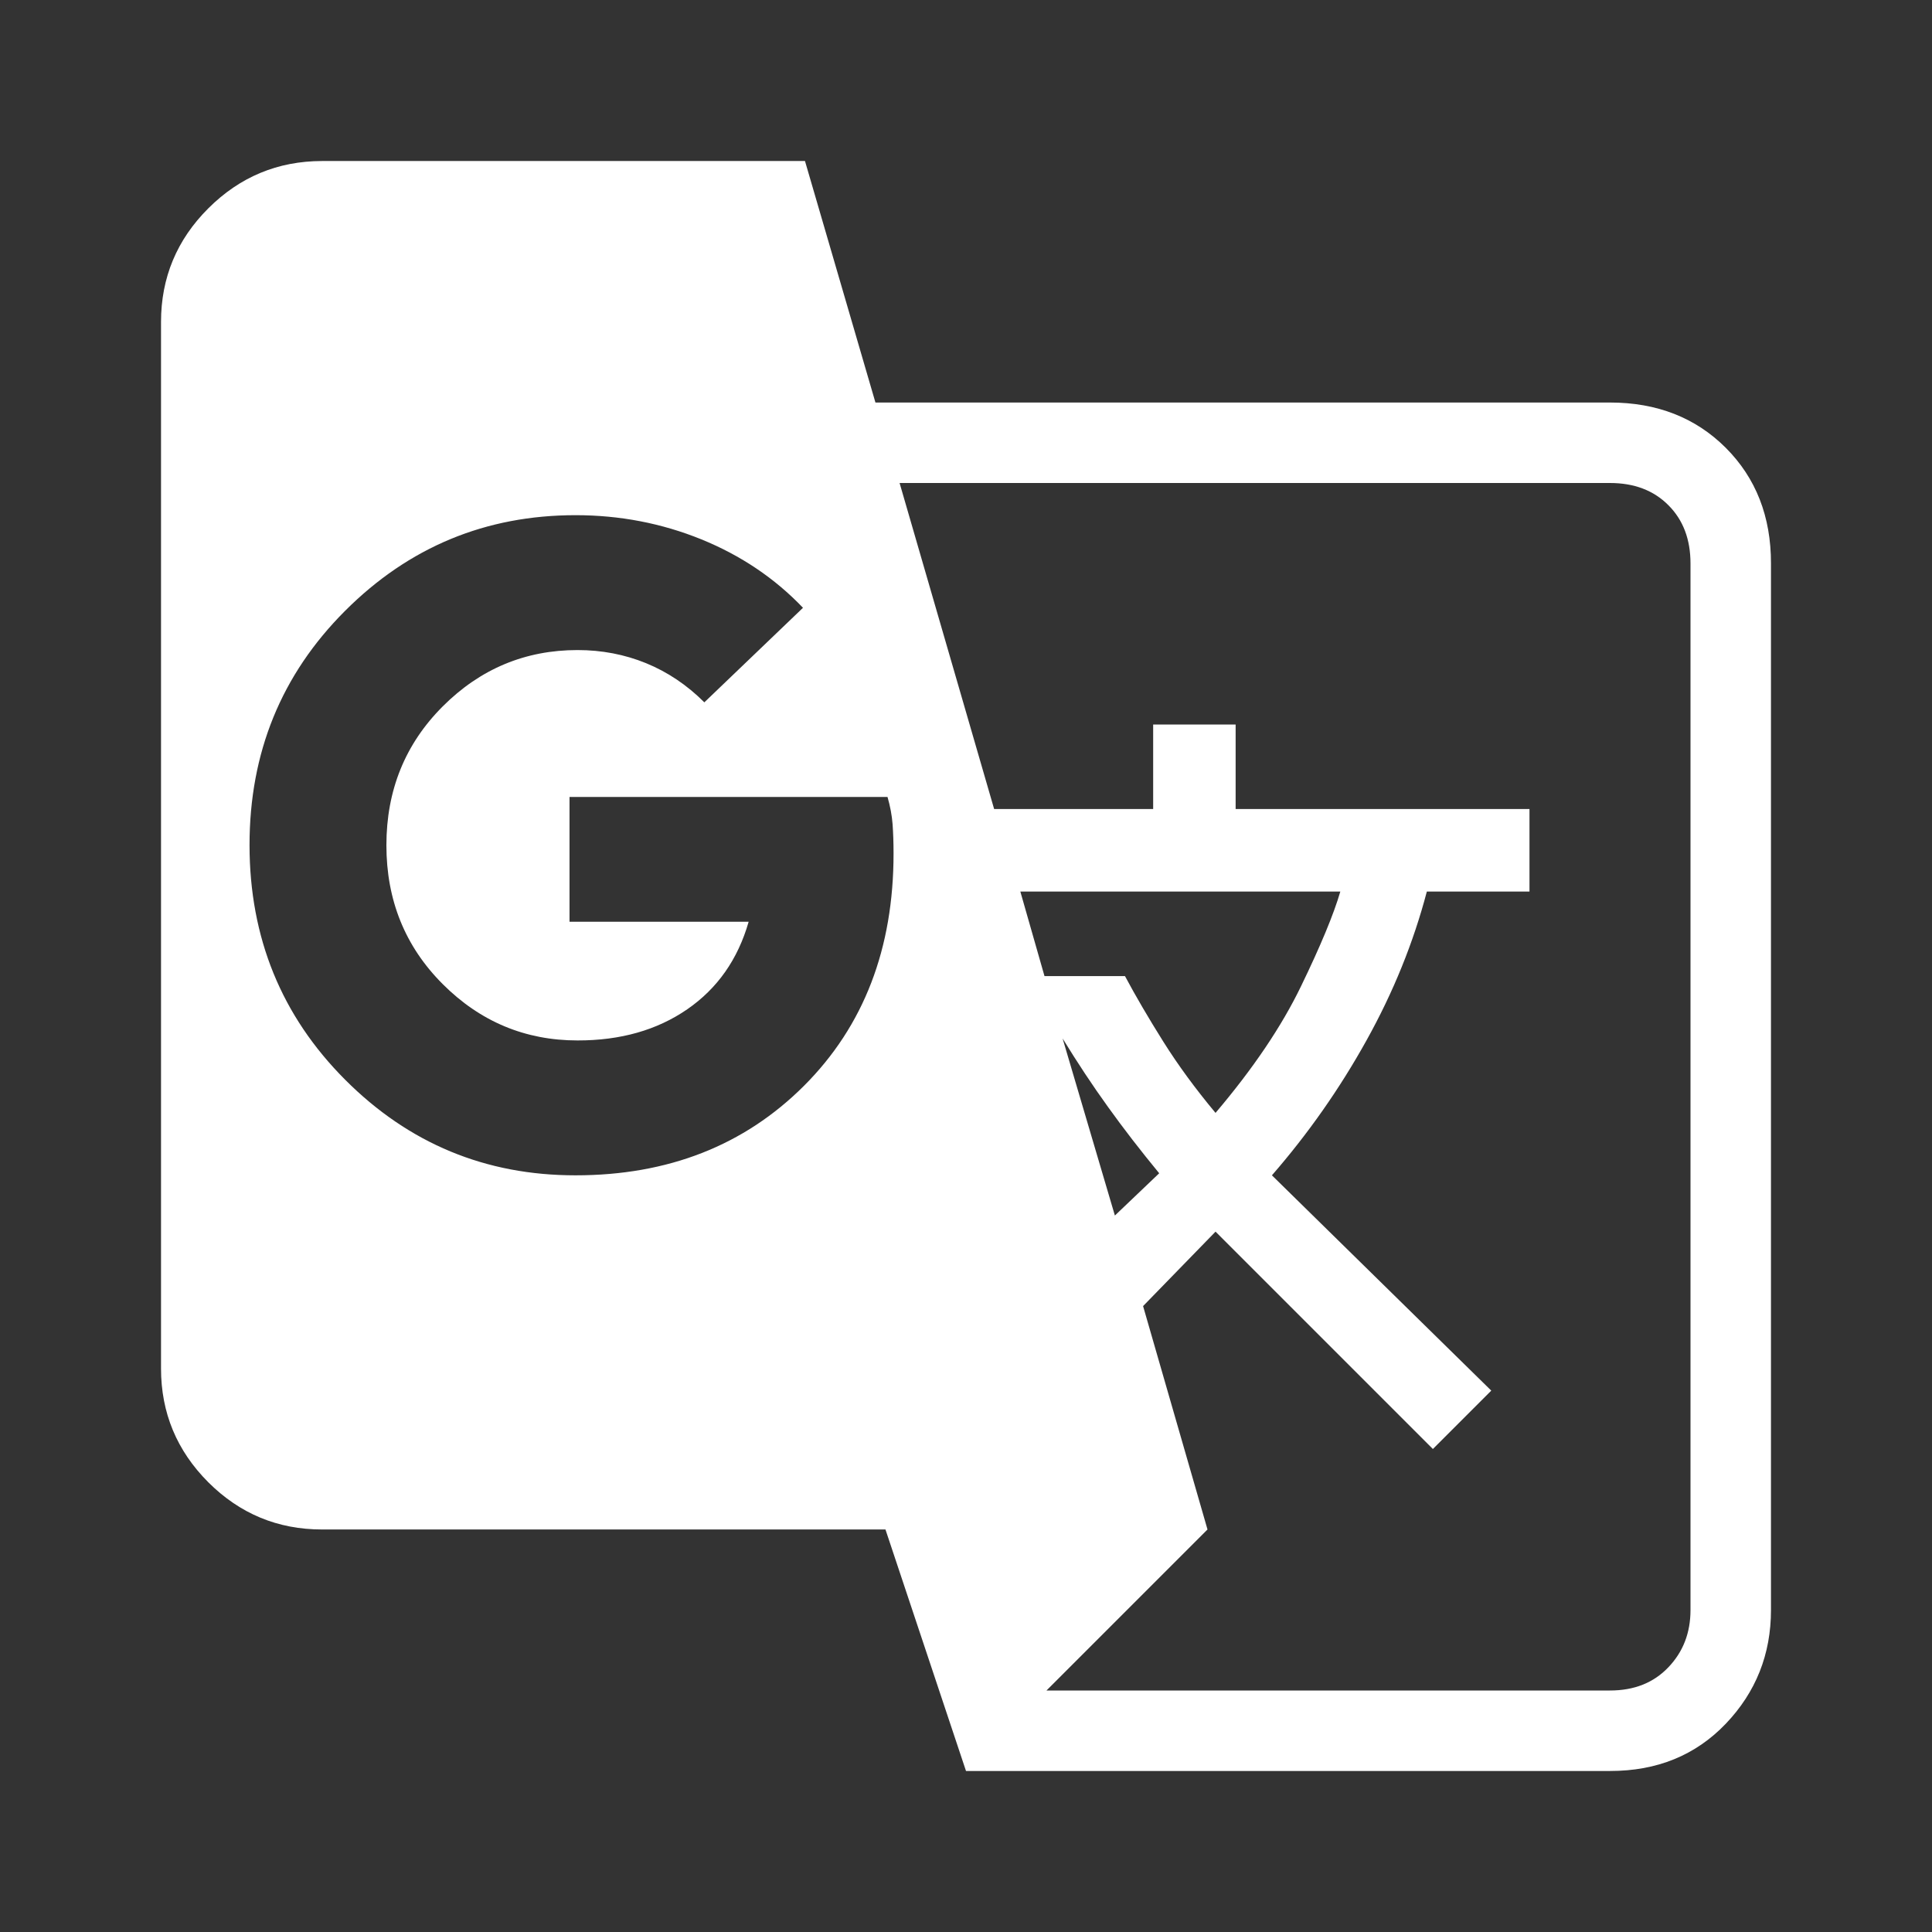 <svg width="32" height="32" viewBox="0 0 32 32" fill="none" xmlns="http://www.w3.org/2000/svg">
<rect x="0" y="0" width="32" height="32" fill="#333333" stroke="none"/>
<path d="M16 29.333L14.666 25.333H5.333C4.6 25.333 3.972 25.072 3.45 24.551C2.929 24.029 2.667 23.401 2.667 22.667V5.333C2.667 4.6 2.928 3.972 3.45 3.451C3.973 2.929 4.601 2.668 5.333 2.667H13.333L14.5 6.667H26.666C27.444 6.667 28.083 6.917 28.584 7.417C29.084 7.918 29.334 8.556 29.333 9.333V26.667C29.333 27.4 29.083 28.028 28.584 28.551C28.084 29.073 27.445 29.334 26.666 29.333H16ZM9.533 19.467C11.066 19.467 12.328 18.972 13.317 17.984C14.306 16.995 14.801 15.712 14.8 14.133C14.8 13.956 14.794 13.795 14.784 13.651C14.773 13.507 14.745 13.356 14.7 13.2H9.433V15.267H12.4C12.222 15.889 11.883 16.372 11.383 16.717C10.882 17.062 10.277 17.234 9.566 17.233C8.7 17.233 7.955 16.922 7.333 16.3C6.711 15.678 6.4 14.911 6.4 14C6.4 13.089 6.711 12.322 7.333 11.7C7.955 11.078 8.7 10.767 9.566 10.767C9.966 10.767 10.344 10.839 10.7 10.984C11.055 11.129 11.378 11.345 11.666 11.633L13.3 10.067C12.833 9.578 12.272 9.2 11.616 8.933C10.96 8.667 10.266 8.533 9.533 8.533C8.044 8.533 6.772 9.061 5.716 10.117C4.66 11.173 4.132 12.467 4.133 14C4.134 15.532 4.662 16.827 5.717 17.884C6.772 18.941 8.044 19.468 9.533 19.467ZM18.466 20.133L19.2 19.433C18.889 19.055 18.606 18.689 18.351 18.333C18.095 17.978 17.845 17.6 17.6 17.2L18.466 20.133ZM20.133 18.433C20.755 17.7 21.228 17 21.55 16.333C21.873 15.667 22.09 15.144 22.2 14.767H16.9L17.3 16.167H18.633C18.811 16.5 19.022 16.861 19.267 17.251C19.511 17.64 19.8 18.034 20.133 18.433ZM17.333 28H26.666C27.067 28 27.389 27.872 27.633 27.616C27.878 27.36 28 27.044 28 26.667V9.333C28 8.933 27.878 8.611 27.633 8.367C27.389 8.122 27.067 8 26.666 8H14.9L16.466 13.4H19.1V12H20.466V13.4H25.333V14.767H23.633C23.411 15.611 23.078 16.433 22.633 17.233C22.189 18.033 21.666 18.778 21.067 19.467L24.7 23.033L23.733 24L20.133 20.4L18.933 21.633L20 25.333L17.333 28Z" fill="white"/>
</svg>
